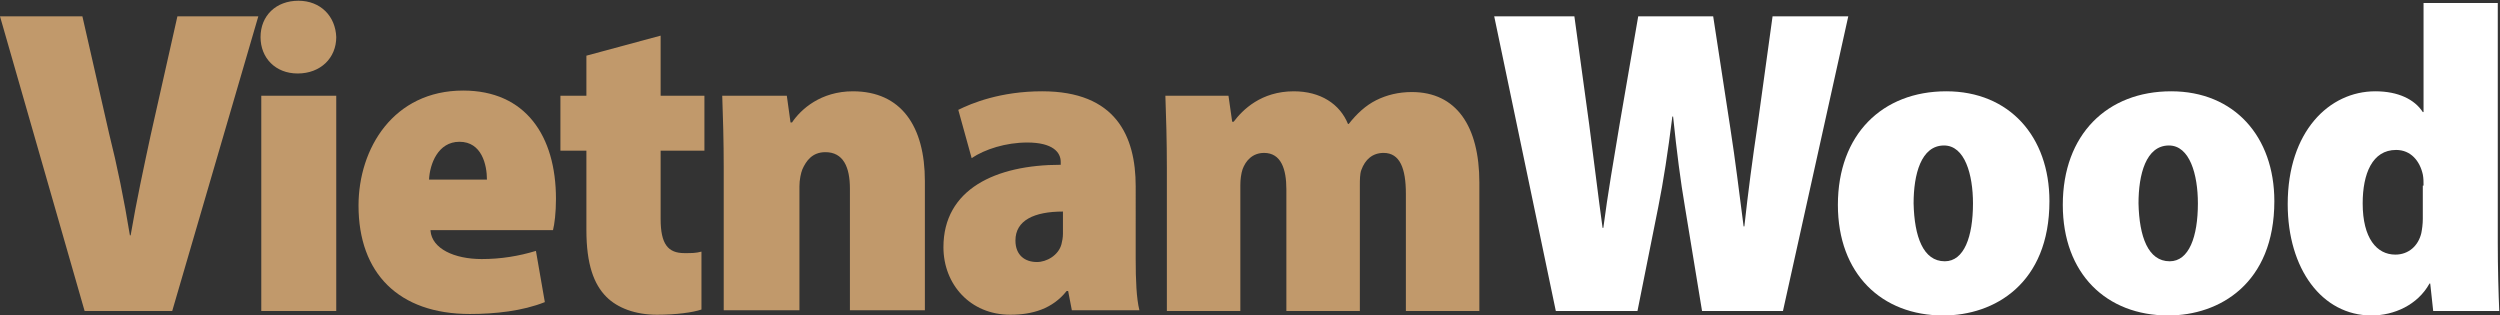 <?xml version="1.0" encoding="utf-8"?>
<!-- Generator: Adobe Illustrator 23.0.2, SVG Export Plug-In . SVG Version: 6.00 Build 0)  -->
<svg version="1.1" id="Capa_1" xmlns="http://www.w3.org/2000/svg" xmlns:xlink="http://www.w3.org/1999/xlink" x="0px" y="0px"
	 viewBox="0 0 336.8 42.5" style="enable-background:new 0 0 336.8 42.5;" xml:space="preserve">
<rect x="0" y="0" width="336.8" height="42.5" fill="#333333" stroke="none"/>
<style type="text/css">
	.st0{fill:#C1996B;}
	.st1{fill:#FFFFFF;}
</style>
<g>
	<path class="st0" d="M11.4,41.9L0,2.2h11.1L14.7,18c1.1,4.4,2,8.8,2.8,13.7h0.1c0.8-4.7,1.8-9.3,2.7-13.5l3.6-16h10.9L23.2,41.9
		H11.4z"/>
	<path class="st0" d="M40.1,9.9c-3,0-5-2.1-5-4.9c0-2.9,2.1-4.9,5.1-4.9c3,0,5,2.1,5.1,4.9C45.3,7.8,43.2,9.9,40.1,9.9L40.1,9.9z
		 M35.2,41.9v-29h10.1v29H35.2z"/>
	<path class="st0" d="M58,31.1c0.2,2.4,3.2,3.8,6.9,3.8c2.6,0,5-0.4,7.3-1.1l1.2,6.9c-3,1.2-6.7,1.6-10.1,1.6c-9.6,0-15-5.5-15-14.6
		c0-7.7,4.7-15.5,14.1-15.5c8.4,0,12.5,6.1,12.5,14.6c0,1.9-0.2,3.4-0.4,4.2H58z M65.6,24.2c0-2-0.7-5.1-3.7-5.1c-2.9,0-4,3-4.1,5.1
		H65.6z"/>
	<path class="st0" d="M89,4.8v8.1h5.9v7.4H89v9.2c0,3.4,1,4.6,3.2,4.6c1.1,0,1.5,0,2.3-0.2v7.8c-1.2,0.4-3.4,0.7-6,0.7
		c-2.9,0-5.3-0.9-6.8-2.4C80,38.3,79,35.6,79,31V20.3h-3.5v-7.4H79V7.5L89,4.8z"/>
	<path class="st0" d="M97.5,22.6c0-3.6-0.1-6.9-0.2-9.7h8.7l0.5,3.6h0.2c1.2-1.8,3.9-4.2,8.2-4.2c6.5,0,9.7,4.7,9.7,12.1v17.4h-10.1
		V25.4c0-2.9-0.9-4.9-3.3-4.9c-1.8,0-2.6,1.2-3.1,2.3c-0.2,0.5-0.4,1.4-0.4,2.3v16.7H97.5V22.6z"/>
	<path class="st0" d="M153,34.9c0,2.8,0.1,5.3,0.5,6.9h-9.1l-0.5-2.6h-0.2c-1.9,2.4-4.6,3.2-7.6,3.2c-5.4,0-9-4.1-9-9.1
		c0-7.8,7-11.1,15.8-11.1v-0.4c0-1.3-1.1-2.6-4.5-2.6c-2.9,0-5.7,0.9-7.5,2.1l-1.8-6.5c1.8-0.9,5.7-2.5,11.3-2.5
		c9.9,0,12.6,6,12.6,12.8V34.9z M143.2,28.5c-3.9,0-6.4,1.2-6.4,3.9c0,2,1.3,2.9,2.9,2.9c1.3,0,2.9-0.9,3.3-2.4
		c0.1-0.4,0.2-0.9,0.2-1.4V28.5z"/>
	<path class="st0" d="M157.2,22.6c0-3.6-0.1-6.9-0.2-9.7h8.5l0.5,3.5h0.2c1.2-1.6,3.7-4.1,8.1-4.1c3.6,0,6.2,1.7,7.3,4.4h0.1
		c1.1-1.4,2.3-2.5,3.7-3.2c1.4-0.7,3-1.1,4.8-1.1c6,0,9.1,4.6,9.1,12.2v17.3h-9.9V26.1c0-3.4-0.8-5.5-3-5.5c-1.5,0-2.5,0.9-3,2.3
		c-0.2,0.5-0.2,1.4-0.2,2v17h-9.9V25.5c0-2.7-0.7-4.9-3-4.9c-1.6,0-2.5,1.1-2.9,2.2c-0.2,0.6-0.3,1.4-0.3,2.1v17h-9.9V22.6z"/>
	<path class="st1" d="M209.6,41.9l-8.3-39.7h10.8l2,14.6c0.6,4.5,1.2,9.6,1.8,13.9h0.1c0.6-4.6,1.4-9.2,2.2-14l2.5-14.5h10.1l2.3,15
		c0.7,4.5,1.2,8.7,1.8,13.3h0.1c0.5-4.6,1.1-9.1,1.8-13.8l2-14.5H249l-8.8,39.7h-10.9l-2.3-14c-0.6-3.5-1.1-7.4-1.6-12.2h-0.1
		c-0.6,4.8-1.2,8.7-1.9,12.2l-2.8,14H209.6z"/>
	<path class="st1" d="M261.8,42.5c-8.3,0-14.2-5.6-14.2-14.9c0-9.5,6-15.3,14.6-15.3c8.5,0,13.9,6.1,13.9,14.8
		C276.1,38.2,268.7,42.5,261.8,42.5L261.8,42.5z M262,35.2c2.6,0,3.8-3.3,3.8-7.8c0-3.9-1.1-7.8-3.9-7.8c-3.1,0-4.1,3.9-4.1,7.8
		C257.9,31.9,259.1,35.2,262,35.2L262,35.2z"/>
	<path class="st1" d="M292.1,42.5c-8.3,0-14.2-5.6-14.2-14.9c0-9.5,6-15.3,14.6-15.3c8.5,0,13.9,6.1,13.9,14.8
		C306.4,38.2,299,42.5,292.1,42.5L292.1,42.5z M292.3,35.2c2.6,0,3.8-3.3,3.8-7.8c0-3.9-1.1-7.8-3.9-7.8c-3.1,0-4.1,3.9-4.1,7.8
		C288.2,31.9,289.4,35.2,292.3,35.2L292.3,35.2z"/>
	<path class="st1" d="M336.5,0.4v32.3c0,3.4,0.1,6.9,0.2,9.2h-8.9l-0.4-3.7h-0.1c-1.6,2.9-4.8,4.3-7.8,4.3c-6.7,0-11.3-6.3-11.3-15
		c0-9.8,5.6-15.2,11.8-15.2c3.1,0,5.3,1.1,6.4,2.8h0.1V0.4H336.5z M326.5,25c0-0.5,0-1-0.1-1.5c-0.4-1.8-1.6-3.3-3.6-3.3
		c-3.2,0-4.5,3.2-4.5,7.2c0,4.7,1.9,6.9,4.4,6.9c1.8,0,3.1-1.2,3.5-2.9c0.1-0.5,0.2-1.2,0.2-1.9V25z"/>
</g>
</svg>
